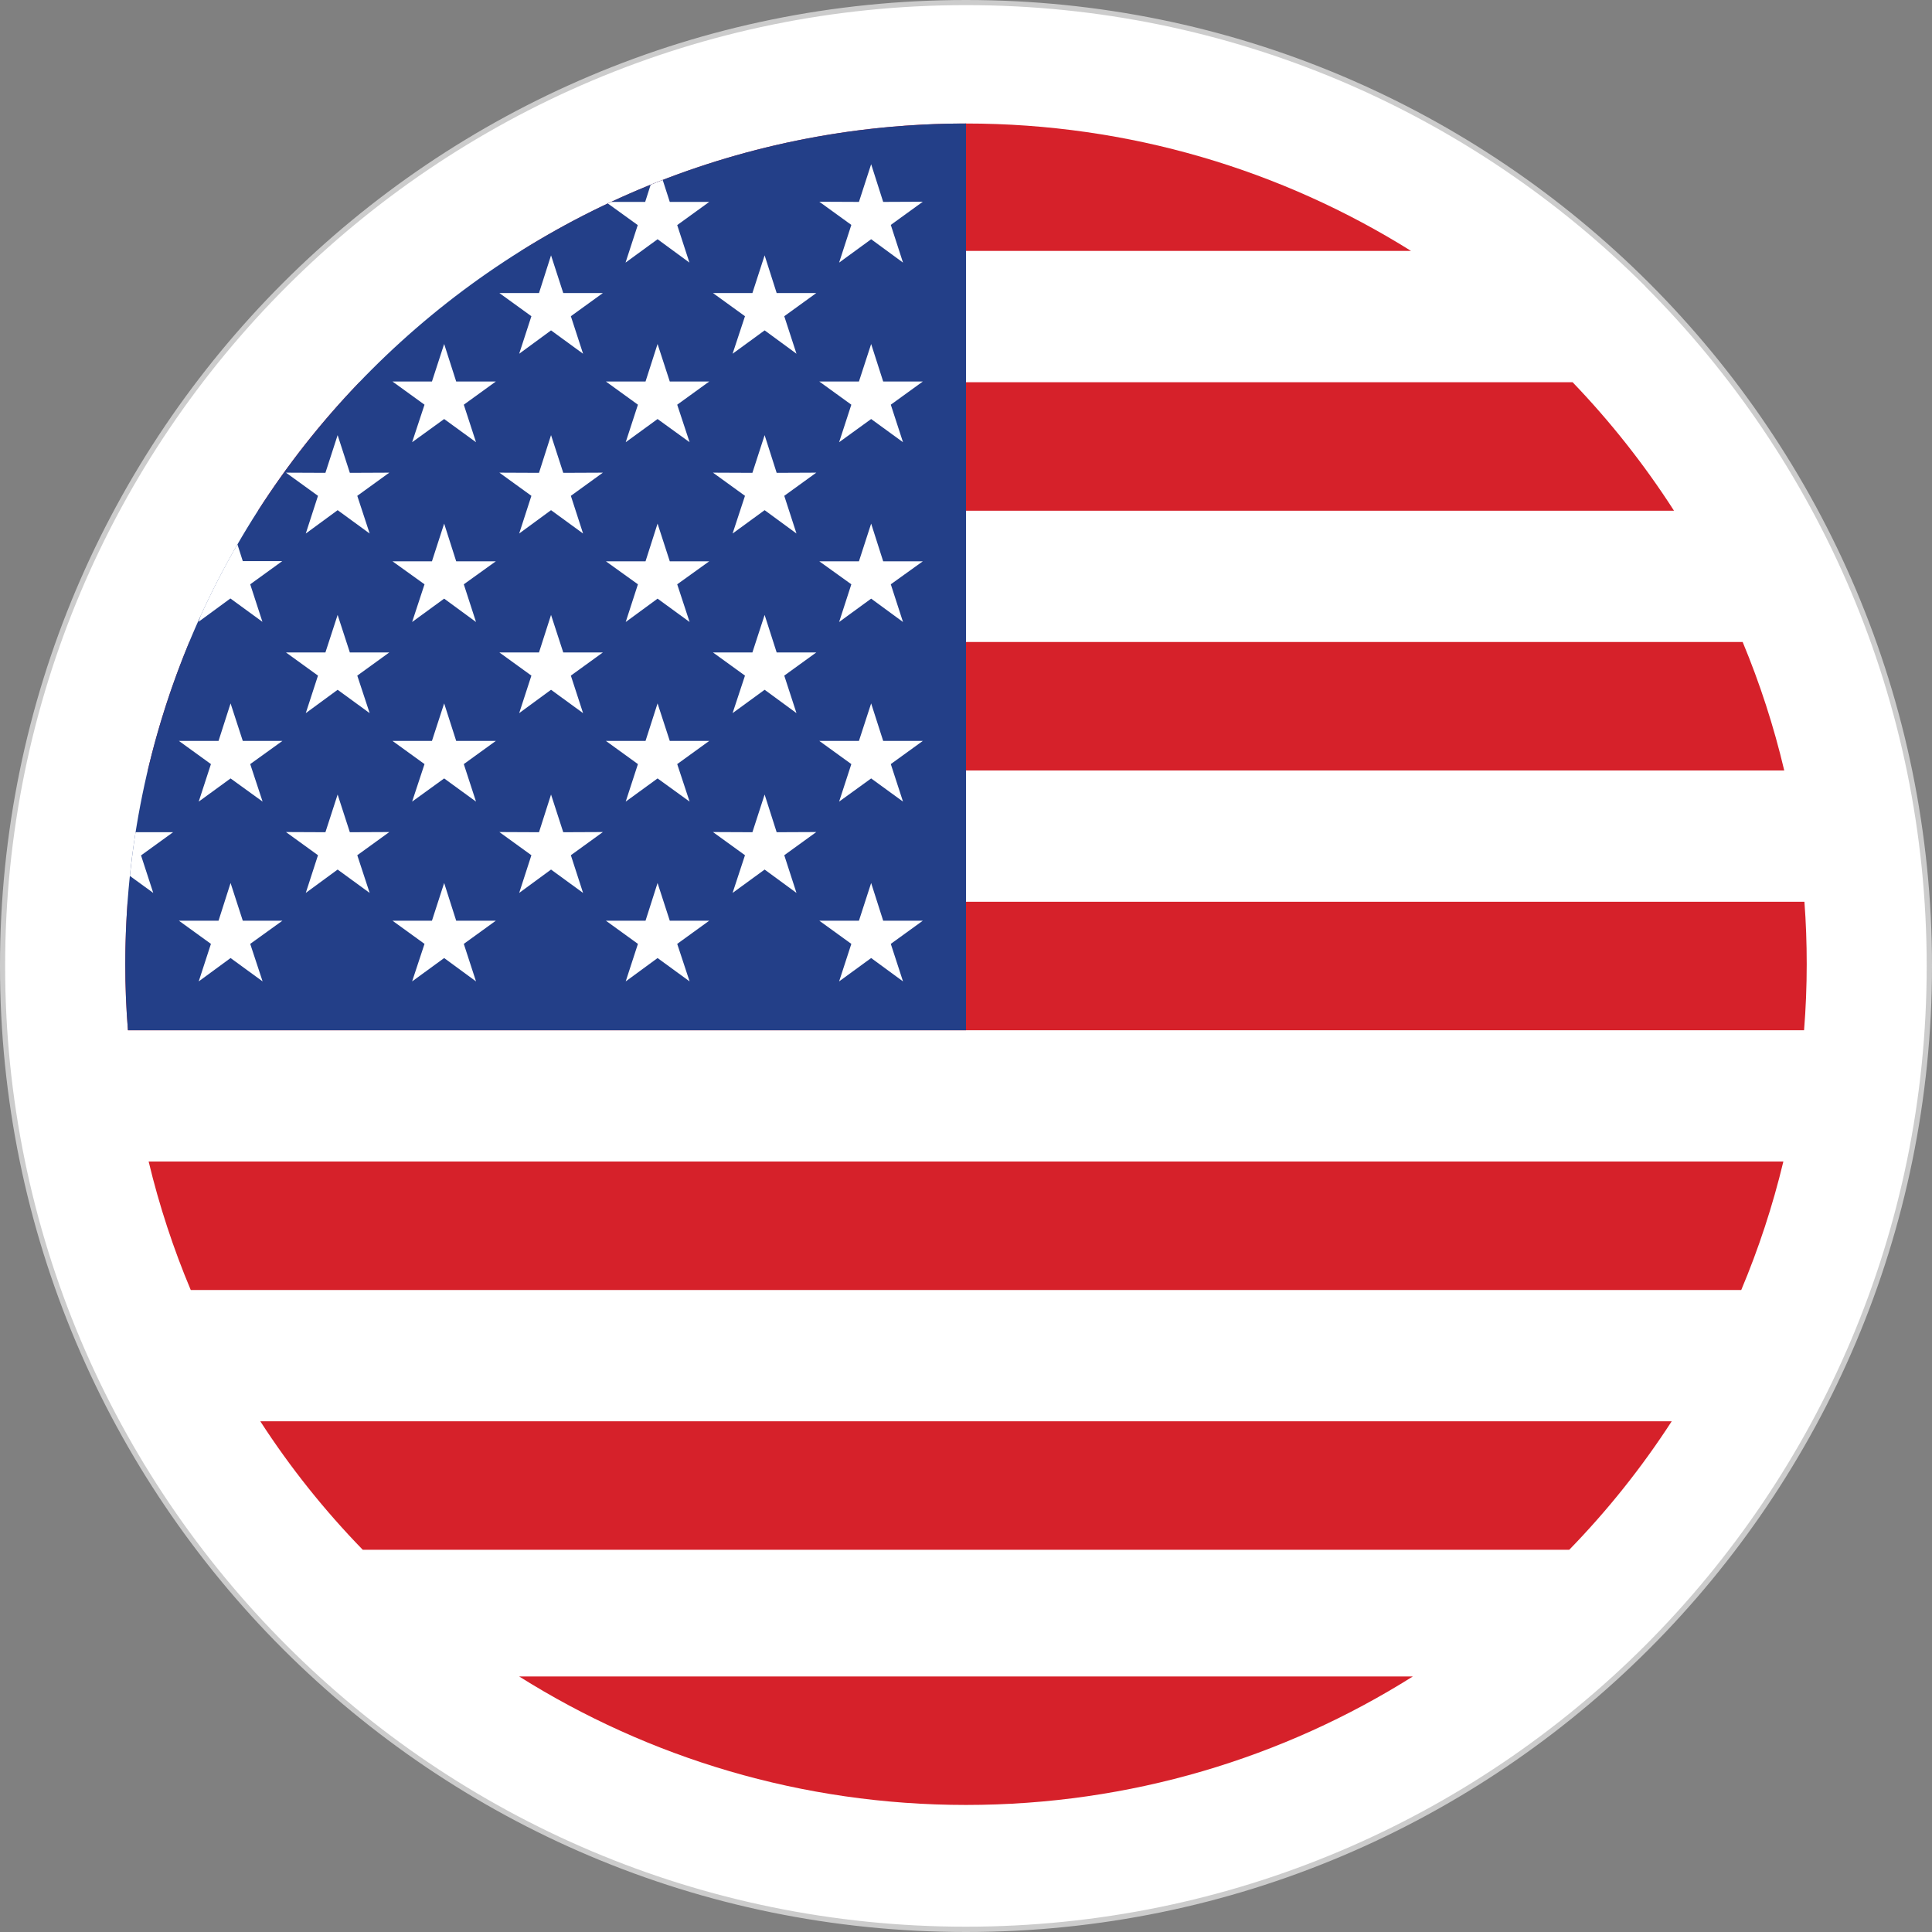 <svg xmlns="http://www.w3.org/2000/svg" id="Layer_2" data-name="Layer 2" viewBox="0 0 109.18 109.18"><rect x="0" y="0" width="109.18" height="109.18" fill="#808080" stroke="none"/><defs><style>      .cls-1 {        fill: #233f88;      }      .cls-1, .cls-2, .cls-3, .cls-4 {        fill-rule: evenodd;      }      .cls-2 {        fill: #d6212a;      }      .cls-3 {        fill: #ccc;      }      .cls-4 {        fill: #fff;      }    </style></defs><g id="_Layer_1" data-name="#Layer 1"><g><path class="cls-4" d="m54.59,109.03c29.99,0,54.45-24.46,54.45-54.44S84.58.15,54.59.15.14,24.6.14,54.59s24.46,54.44,54.44,54.44Z"></path><path class="cls-3" d="m54.59,0c15.08,0,28.72,6.11,38.6,15.99,9.88,9.88,15.99,23.53,15.99,38.6s-6.11,28.72-15.99,38.6c-9.88,9.88-23.53,15.99-38.6,15.99s-28.72-6.11-38.6-15.99C6.11,83.31,0,69.66,0,54.59S6.11,25.87,15.99,15.99C25.87,6.11,39.52,0,54.59,0h0Zm38.4,16.19C83.16,6.37,69.58.29,54.59.29s-28.57,6.08-38.39,15.9C6.37,26.02.29,39.6.29,54.59s6.08,28.57,15.9,38.39c9.82,9.83,23.4,15.9,38.39,15.9s28.57-6.08,38.4-15.9c9.82-9.83,15.9-23.4,15.9-38.39s-6.08-28.57-15.9-38.4Z"></path></g><g><path class="cls-2" d="m79.74,14.18H29.44c7.3-4.56,15.91-7.2,25.15-7.2s17.86,2.64,25.15,7.2Z"></path><path class="cls-2" d="m94.6,28.86H14.58c1.67-2.61,3.59-5.04,5.73-7.26h68.56c2.14,2.23,4.06,4.66,5.73,7.26Z"></path><path class="cls-2" d="m100.83,43.54H8.35c.59-2.5,1.38-4.93,2.35-7.26h87.78c.97,2.33,1.76,4.76,2.35,7.26Z"></path><path class="cls-2" d="m101.95,58.22H7.23c-.1-1.23-.15-2.47-.15-3.73,0-1.19.05-2.37.13-3.53h94.76c.09,1.17.13,2.34.13,3.53,0,1.25-.05,2.5-.15,3.73Z"></path><path class="cls-2" d="m98.4,72.9H10.78c-.98-2.33-1.78-4.76-2.38-7.26h92.38c-.6,2.5-1.4,4.93-2.38,7.26Z"></path><path class="cls-2" d="m88.68,87.58H20.5c-2.16-2.22-4.1-4.65-5.79-7.26h79.76c-1.69,2.61-3.63,5.04-5.79,7.26Z"></path><path class="cls-2" d="m29.34,94.74h50.5c-7.31,4.6-15.97,7.26-25.25,7.26s-17.93-2.66-25.25-7.26Z"></path><path class="cls-1" d="m54.59,6.98v51.24H7.23c-.1-1.23-.15-2.47-.15-3.73C7.08,28.25,28.35,6.98,54.59,6.98Z"></path><path class="cls-4" d="m7.67,47.03h2.11s-1.81,1.31-1.81,1.31l.69,2.12-1.32-.96c.09-.83.19-1.65.32-2.47Z"></path><polygon class="cls-4" points="19.08 24.59 19.77 26.72 22 26.71 20.19 28.02 20.89 30.15 19.08 28.83 17.28 30.15 17.97 28.02 16.16 26.71 18.39 26.72 19.08 24.59"></polygon><path class="cls-4" d="m13.42,30.77l.3.94h2.23s-1.81,1.31-1.81,1.31l.69,2.12-1.81-1.32-1.8,1.32.12-.35c.63-1.38,1.32-2.72,2.07-4.02Z"></path><polygon class="cls-4" points="19.08 34.75 19.77 36.87 22 36.87 20.19 38.18 20.89 40.3 19.08 38.98 17.28 40.3 17.97 38.18 16.16 36.87 18.39 36.87 19.08 34.75"></polygon><polygon class="cls-4" points="13.03 39.75 13.72 41.87 15.96 41.87 14.14 43.18 14.84 45.3 13.03 43.99 11.23 45.3 11.92 43.18 10.11 41.87 12.35 41.87 13.03 39.75"></polygon><polygon class="cls-4" points="19.08 44.9 19.77 47.03 22 47.02 20.19 48.33 20.89 50.46 19.08 49.14 17.28 50.46 17.97 48.33 16.16 47.02 18.39 47.03 19.08 44.9"></polygon><polygon class="cls-4" points="13.03 49.9 13.72 52.03 15.96 52.03 14.14 53.34 14.84 55.46 13.03 54.14 11.23 55.46 11.92 53.34 10.11 52.03 12.35 52.03 13.03 49.9"></polygon><polygon class="cls-4" points="31.14 14.43 31.83 16.56 34.07 16.56 32.26 17.87 32.95 19.99 31.14 18.67 29.34 19.99 30.03 17.87 28.22 16.56 30.46 16.56 31.14 14.43"></polygon><polygon class="cls-4" points="25.1 19.44 25.78 21.56 28.02 21.56 26.21 22.87 26.9 24.99 25.1 23.68 23.29 24.99 23.99 22.87 22.18 21.56 24.41 21.56 25.1 19.44"></polygon><polygon class="cls-4" points="31.14 24.59 31.83 26.72 34.07 26.71 32.26 28.02 32.95 30.15 31.14 28.83 29.34 30.15 30.03 28.02 28.22 26.71 30.46 26.72 31.14 24.59"></polygon><polygon class="cls-4" points="25.1 29.59 25.78 31.72 28.02 31.72 26.21 33.02 26.9 35.15 25.1 33.83 23.29 35.15 23.99 33.02 22.18 31.72 24.41 31.72 25.1 29.59"></polygon><polygon class="cls-4" points="31.14 34.75 31.83 36.87 34.07 36.87 32.26 38.18 32.95 40.3 31.14 38.98 29.34 40.3 30.03 38.18 28.22 36.87 30.46 36.87 31.14 34.75"></polygon><polygon class="cls-4" points="25.1 39.75 25.78 41.87 28.02 41.87 26.21 43.18 26.9 45.3 25.1 43.99 23.29 45.3 23.99 43.18 22.18 41.87 24.41 41.87 25.1 39.75"></polygon><polygon class="cls-4" points="31.14 44.9 31.83 47.03 34.07 47.02 32.26 48.33 32.95 50.46 31.14 49.14 29.34 50.46 30.03 48.33 28.22 47.02 30.46 47.03 31.14 44.9"></polygon><polygon class="cls-4" points="25.1 49.9 25.78 52.03 28.02 52.03 26.21 53.34 26.9 55.46 25.1 54.14 23.29 55.46 23.99 53.34 22.18 52.03 24.41 52.03 25.1 49.9"></polygon><path class="cls-4" d="m37.45,10.17l.4,1.24h2.23s-1.81,1.31-1.81,1.31l.69,2.12-1.8-1.32-1.81,1.32.69-2.12-1.69-1.22c.06-.03.13-.06.19-.09h1.92s.31-.97.31-.97c.22-.09.44-.18.66-.26Z"></path><polygon class="cls-4" points="43.21 14.43 43.89 16.56 46.13 16.56 44.32 17.87 45.01 19.99 43.21 18.67 41.4 19.99 42.1 17.87 40.29 16.56 42.52 16.56 43.21 14.43"></polygon><polygon class="cls-4" points="37.16 19.44 37.85 21.56 40.08 21.56 38.27 22.87 38.97 24.99 37.16 23.68 35.36 24.99 36.05 22.87 34.24 21.56 36.48 21.56 37.16 19.44"></polygon><polygon class="cls-4" points="43.21 24.59 43.89 26.72 46.13 26.71 44.32 28.02 45.01 30.15 43.21 28.83 41.4 30.15 42.1 28.02 40.29 26.71 42.52 26.72 43.21 24.59"></polygon><polygon class="cls-4" points="37.16 29.59 37.85 31.72 40.08 31.72 38.27 33.02 38.97 35.15 37.16 33.83 35.36 35.15 36.05 33.02 34.24 31.72 36.48 31.72 37.16 29.59"></polygon><polygon class="cls-4" points="43.21 34.75 43.89 36.87 46.13 36.87 44.32 38.18 45.01 40.3 43.21 38.98 41.4 40.3 42.1 38.18 40.29 36.87 42.52 36.87 43.21 34.75"></polygon><polygon class="cls-4" points="37.16 39.75 37.85 41.87 40.08 41.87 38.27 43.18 38.97 45.3 37.16 43.99 35.36 45.3 36.05 43.18 34.24 41.87 36.48 41.87 37.16 39.75"></polygon><polygon class="cls-4" points="43.21 44.9 43.89 47.03 46.13 47.02 44.32 48.33 45.01 50.46 43.21 49.14 41.4 50.46 42.1 48.33 40.29 47.02 42.52 47.03 43.21 44.9"></polygon><polygon class="cls-4" points="37.16 49.9 37.85 52.03 40.08 52.03 38.27 53.34 38.97 55.46 37.16 54.14 35.36 55.46 36.05 53.34 34.24 52.03 36.48 52.03 37.16 49.9"></polygon><polygon class="cls-4" points="49.23 9.28 49.91 11.41 52.15 11.4 50.34 12.71 51.03 14.84 49.23 13.52 47.42 14.84 48.11 12.71 46.3 11.4 48.54 11.41 49.23 9.28"></polygon><polygon class="cls-4" points="49.23 19.44 49.91 21.56 52.15 21.56 50.34 22.87 51.03 24.99 49.23 23.68 47.42 24.99 48.11 22.87 46.3 21.56 48.54 21.56 49.23 19.44"></polygon><polygon class="cls-4" points="49.23 29.59 49.91 31.72 52.15 31.72 50.34 33.02 51.03 35.15 49.23 33.83 47.42 35.15 48.11 33.02 46.3 31.72 48.54 31.72 49.23 29.59"></polygon><polygon class="cls-4" points="49.23 39.75 49.91 41.87 52.15 41.87 50.34 43.18 51.03 45.3 49.23 43.99 47.42 45.3 48.11 43.18 46.3 41.87 48.54 41.87 49.23 39.75"></polygon><polygon class="cls-4" points="49.23 49.9 49.91 52.03 52.15 52.03 50.34 53.34 51.03 55.46 49.23 54.14 47.42 55.46 48.11 53.34 46.3 52.03 48.54 52.03 49.23 49.9"></polygon></g></g></svg>